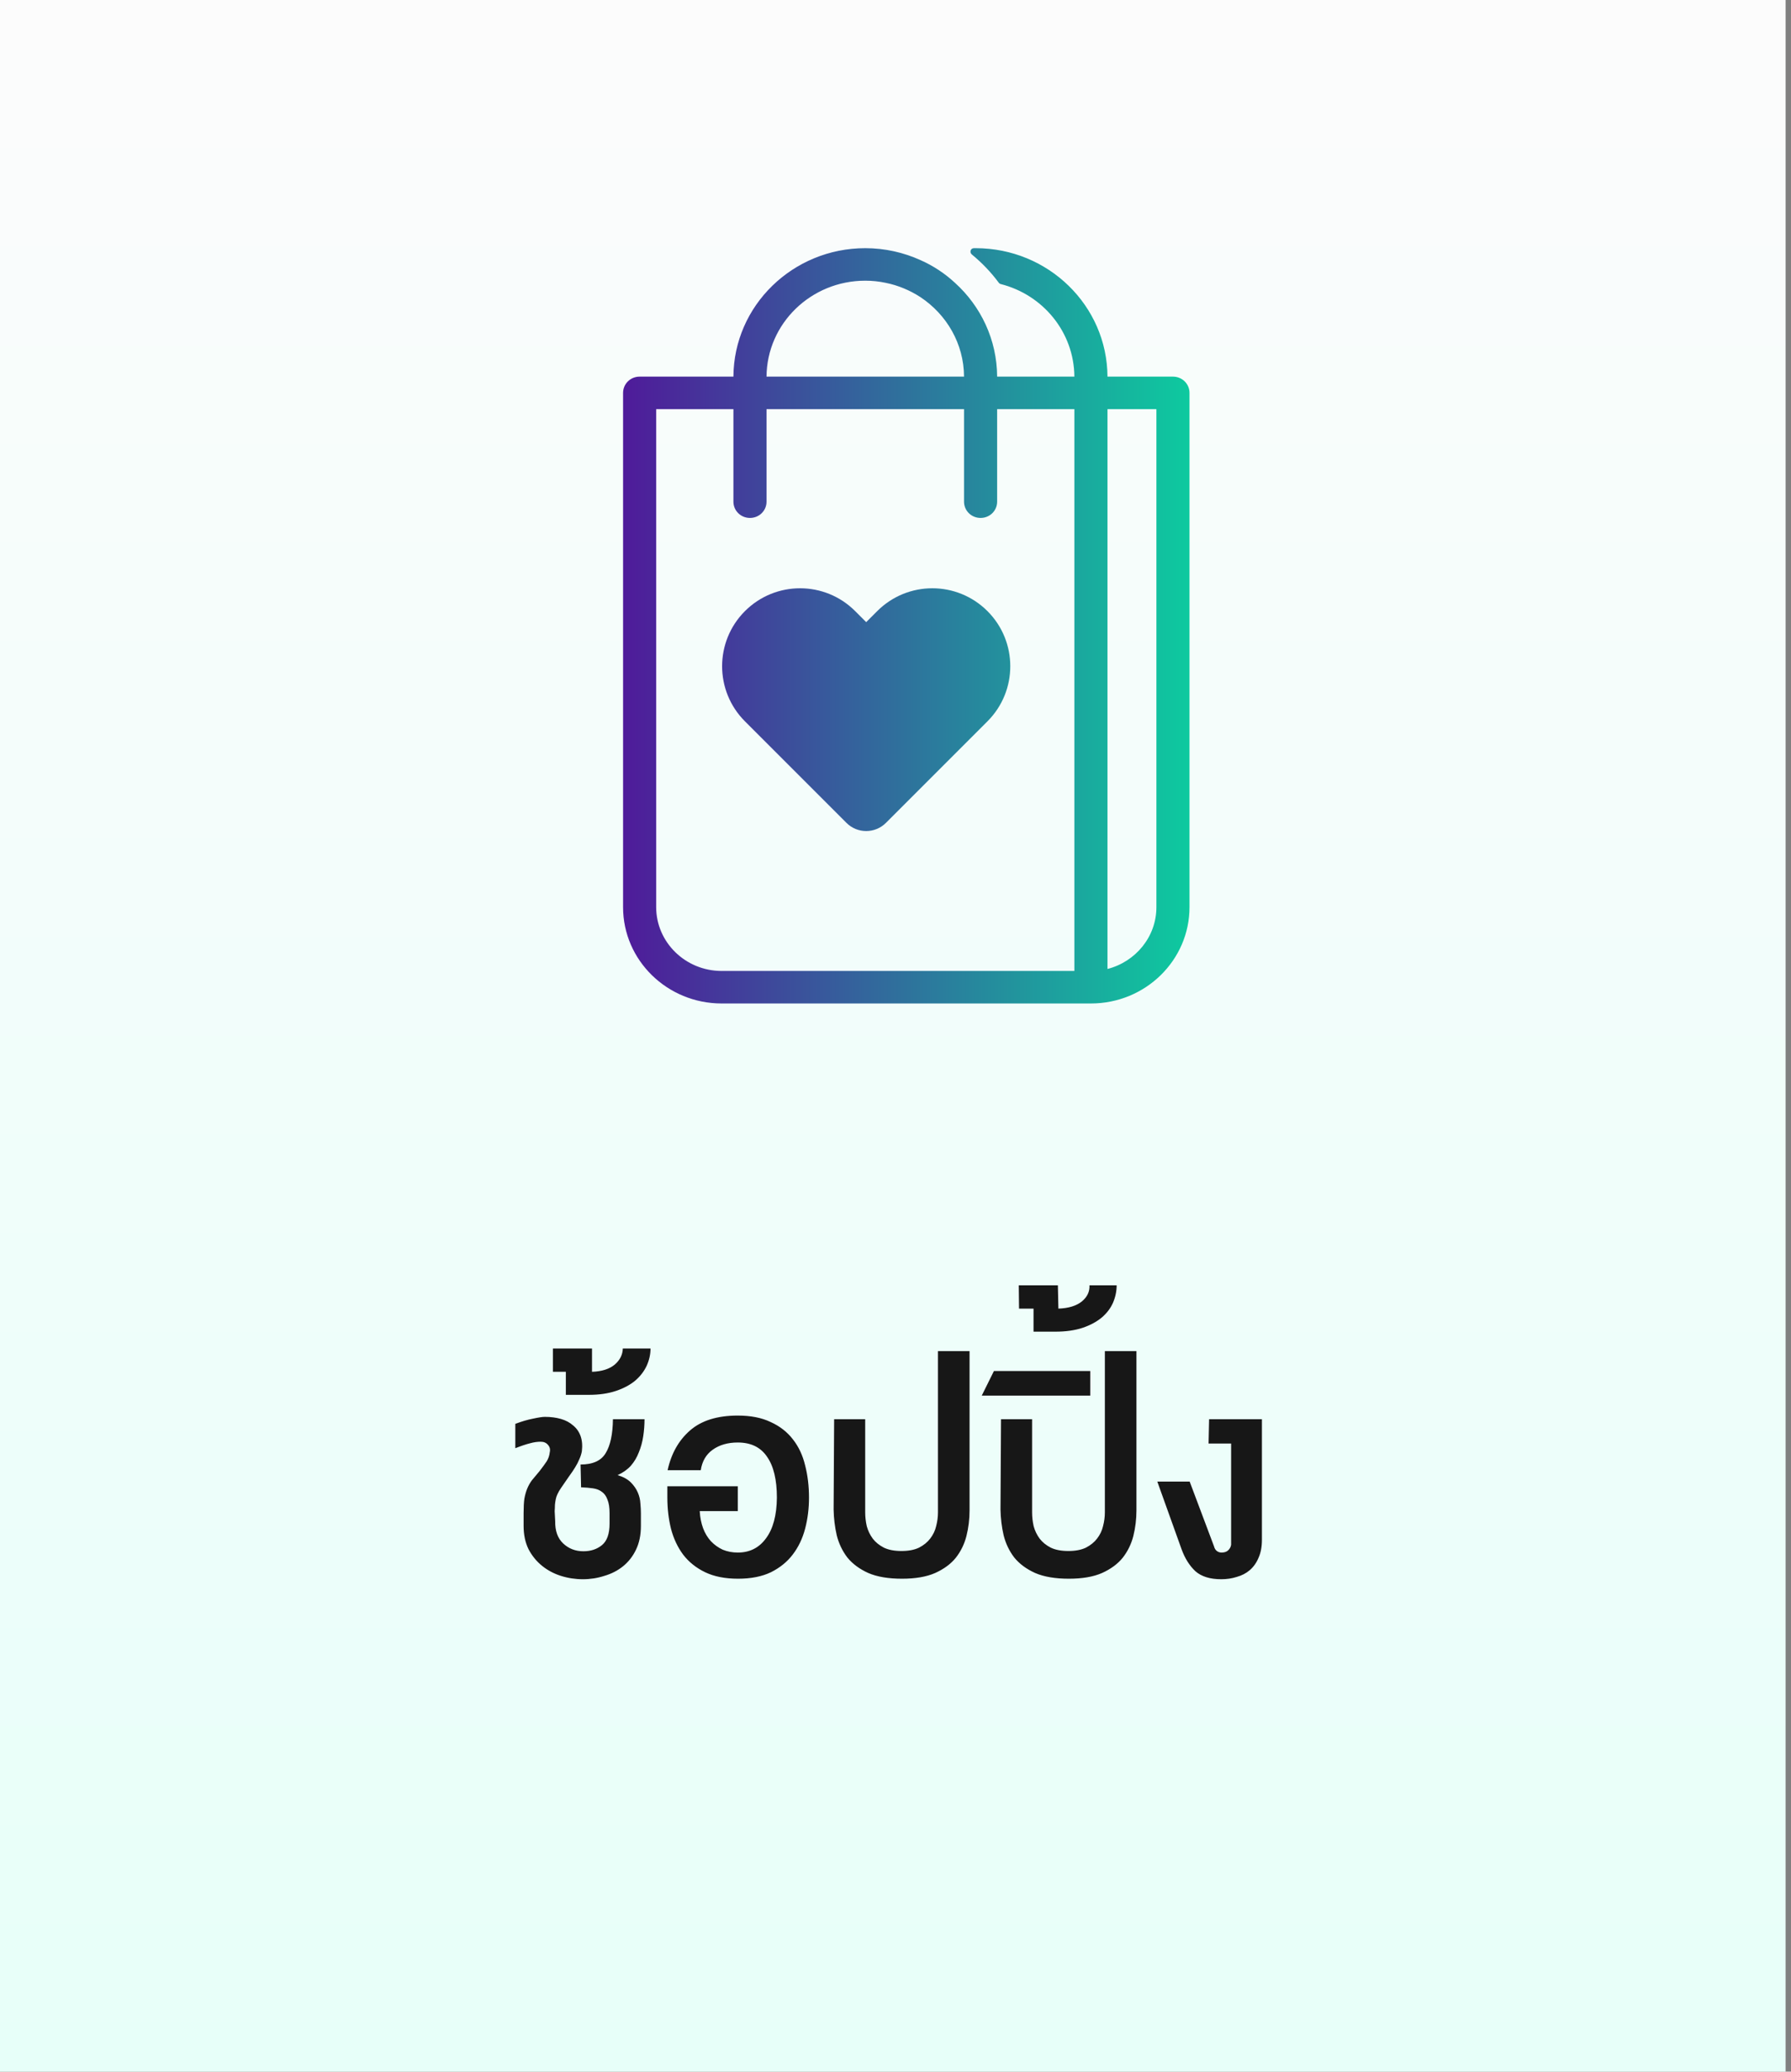 <svg width="83" height="96" viewBox="0 0 83 96" fill="none" xmlns="http://www.w3.org/2000/svg">
<rect x="0" y="0" width="83" height="96" fill="#808080" stroke="none"/>
<rect width="82.75" height="96" fill="url(#paint0_linear_4259_33686)"/>
<path d="M34.523 33.426L39.228 38.132C39.733 38.636 40.551 38.636 41.056 38.132L45.761 33.426C47.172 32.016 47.172 29.729 45.761 28.318C44.35 26.907 42.063 26.907 40.653 28.318L40.142 28.829L39.631 28.318C38.221 26.907 35.934 26.907 34.523 28.318C33.112 29.729 33.112 32.016 34.523 33.426Z" fill="url(#paint1_linear_4259_33686)"/>
<path fill-rule="evenodd" clip-rule="evenodd" d="M49.79 17.453H46.21C46.202 15.737 45.452 14.188 44.258 13.108C43.79 12.672 43.244 12.312 42.656 12.053C41.881 11.701 41.011 11.5 40.099 11.5C36.742 11.5 34.006 14.163 33.989 17.453H29.642C29.216 17.453 28.875 17.788 28.875 18.207V42.037C28.875 44.499 30.921 46.5 33.443 46.5H50.557C53.08 46.5 55.125 44.499 55.125 42.037V18.207C55.125 17.788 54.784 17.453 54.358 17.453H51.324C51.307 14.163 48.58 11.5 45.213 11.5C45.185 11.5 45.157 11.5 45.129 11.501C44.976 11.503 44.92 11.696 45.039 11.793C45.511 12.181 45.932 12.622 46.285 13.1C46.308 13.132 46.342 13.155 46.381 13.164C48.336 13.662 49.773 15.389 49.79 17.453ZM40.099 13.007C40.423 13.007 40.747 13.041 41.054 13.108C41.633 13.225 42.179 13.459 42.656 13.769C43.867 14.573 44.668 15.921 44.676 17.453H35.523C35.54 14.992 37.585 13.007 40.099 13.007ZM49.79 44.993H33.443C31.764 44.993 30.409 43.661 30.409 42.037V18.96H33.989V23.248C33.989 23.666 34.33 24.001 34.756 24.001C35.182 24.001 35.523 23.666 35.523 23.248V18.96H44.676V23.248C44.676 23.666 45.017 24.001 45.443 24.001C45.869 24.001 46.21 23.666 46.21 23.248V18.96H49.79V44.993ZM53.591 42.037C53.591 43.41 52.628 44.566 51.324 44.901V18.96H53.591V42.037Z" fill="url(#paint2_linear_4259_33686)"/>
<path d="M28.249 70.12C28.249 69.856 28.217 69.648 28.153 69.496C28.097 69.336 28.013 69.216 27.901 69.136C27.789 69.048 27.649 68.992 27.481 68.968C27.321 68.944 27.137 68.928 26.929 68.92L26.905 67.864C27.473 67.864 27.861 67.688 28.069 67.336C28.285 66.984 28.397 66.46 28.405 65.764H29.869C29.869 66.028 29.849 66.292 29.809 66.556C29.769 66.82 29.701 67.068 29.605 67.3C29.517 67.532 29.393 67.74 29.233 67.924C29.073 68.1 28.869 68.244 28.621 68.356C28.885 68.436 29.089 68.548 29.233 68.692C29.377 68.836 29.485 68.992 29.557 69.16C29.629 69.328 29.669 69.496 29.677 69.664C29.693 69.832 29.701 69.984 29.701 70.12V70.708C29.701 71.132 29.625 71.5 29.473 71.812C29.329 72.116 29.129 72.372 28.873 72.58C28.625 72.78 28.337 72.928 28.009 73.024C27.689 73.128 27.357 73.18 27.013 73.18C26.661 73.18 26.321 73.128 25.993 73.024C25.665 72.92 25.373 72.764 25.117 72.556C24.861 72.348 24.653 72.092 24.493 71.788C24.341 71.476 24.265 71.116 24.265 70.708V70.12C24.265 69.84 24.277 69.616 24.301 69.448C24.333 69.272 24.377 69.116 24.433 68.98C24.489 68.844 24.561 68.716 24.649 68.596C24.745 68.476 24.865 68.332 25.009 68.164C25.145 67.988 25.253 67.84 25.333 67.72C25.413 67.592 25.461 67.452 25.477 67.3C25.509 67.164 25.481 67.048 25.393 66.952C25.313 66.856 25.201 66.808 25.057 66.808C24.897 66.808 24.733 66.832 24.565 66.88C24.397 66.92 24.169 66.996 23.881 67.108V65.98C24.177 65.868 24.449 65.788 24.697 65.74C24.953 65.684 25.137 65.656 25.249 65.656C25.521 65.656 25.769 65.688 25.993 65.752C26.217 65.816 26.405 65.916 26.557 66.052C26.717 66.18 26.833 66.344 26.905 66.544C26.977 66.744 26.997 66.98 26.965 67.252C26.941 67.38 26.901 67.504 26.845 67.624C26.797 67.744 26.733 67.868 26.653 67.996C26.581 68.116 26.489 68.252 26.377 68.404C26.273 68.556 26.149 68.736 26.005 68.944C25.933 69.048 25.877 69.144 25.837 69.232C25.797 69.312 25.769 69.396 25.753 69.484C25.737 69.564 25.725 69.648 25.717 69.736C25.717 69.816 25.713 69.912 25.705 70.024L25.729 70.492C25.721 70.94 25.845 71.284 26.101 71.524C26.357 71.764 26.669 71.884 27.037 71.884C27.381 71.884 27.669 71.788 27.901 71.596C28.133 71.404 28.249 71.072 28.249 70.6V70.12ZM26.223 64.636V63.568H25.623V62.488H27.435V63.568C27.891 63.552 28.243 63.44 28.491 63.232C28.731 63.024 28.855 62.776 28.863 62.488H30.147C30.147 62.76 30.087 63.028 29.967 63.292C29.847 63.548 29.671 63.776 29.439 63.976C29.199 64.176 28.899 64.336 28.539 64.456C28.179 64.576 27.759 64.636 27.279 64.636H26.223ZM30.939 68.128C31.107 67.36 31.451 66.748 31.971 66.292C32.499 65.828 33.239 65.596 34.191 65.596C34.791 65.596 35.299 65.696 35.715 65.896C36.139 66.088 36.483 66.356 36.747 66.7C37.011 67.036 37.199 67.436 37.311 67.9C37.431 68.364 37.491 68.864 37.491 69.4C37.491 69.904 37.431 70.384 37.311 70.84C37.191 71.296 36.999 71.696 36.735 72.04C36.479 72.376 36.143 72.648 35.727 72.856C35.311 73.056 34.803 73.156 34.203 73.156C33.603 73.156 33.095 73.056 32.679 72.856C32.263 72.656 31.923 72.384 31.659 72.04C31.403 71.696 31.215 71.296 31.095 70.84C30.983 70.384 30.927 69.904 30.927 69.4V68.872H34.191V70.024H32.427C32.443 70.312 32.495 70.576 32.583 70.816C32.671 71.048 32.791 71.248 32.943 71.416C33.103 71.584 33.287 71.716 33.495 71.812C33.711 71.9 33.943 71.944 34.191 71.944C34.743 71.944 35.179 71.724 35.499 71.284C35.827 70.844 35.995 70.216 36.003 69.4C36.003 68.568 35.851 67.936 35.547 67.504C35.251 67.064 34.799 66.844 34.191 66.844C33.727 66.844 33.339 66.956 33.027 67.18C32.723 67.396 32.539 67.712 32.475 68.128H30.939ZM41.776 71.872C42.104 71.872 42.376 71.82 42.592 71.716C42.808 71.604 42.98 71.464 43.108 71.296C43.244 71.12 43.336 70.928 43.384 70.72C43.44 70.504 43.468 70.292 43.468 70.084V62.608H44.932V69.988C44.932 70.396 44.884 70.792 44.788 71.176C44.692 71.552 44.528 71.888 44.296 72.184C44.064 72.472 43.744 72.708 43.336 72.892C42.936 73.068 42.424 73.156 41.8 73.156C41.168 73.156 40.648 73.068 40.24 72.892C39.832 72.708 39.508 72.468 39.268 72.172C39.036 71.868 38.872 71.524 38.776 71.14C38.688 70.756 38.64 70.36 38.632 69.952L38.656 65.764H40.096V70.084C40.096 70.292 40.12 70.504 40.168 70.72C40.224 70.928 40.316 71.12 40.444 71.296C40.572 71.464 40.744 71.604 40.96 71.716C41.176 71.82 41.448 71.872 41.776 71.872ZM49.51 71.872C49.838 71.872 50.11 71.82 50.326 71.716C50.542 71.604 50.714 71.464 50.842 71.296C50.978 71.12 51.07 70.928 51.118 70.72C51.174 70.504 51.202 70.292 51.202 70.084V62.608H52.666V69.988C52.666 70.396 52.618 70.792 52.522 71.176C52.426 71.552 52.262 71.888 52.03 72.184C51.798 72.472 51.478 72.708 51.07 72.892C50.67 73.068 50.158 73.156 49.534 73.156C48.902 73.156 48.382 73.068 47.974 72.892C47.566 72.708 47.242 72.468 47.002 72.172C46.77 71.868 46.606 71.524 46.51 71.14C46.422 70.756 46.374 70.36 46.366 69.952L46.39 65.764H47.83V70.084C47.83 70.292 47.854 70.504 47.902 70.72C47.958 70.928 48.05 71.12 48.178 71.296C48.306 71.464 48.478 71.604 48.694 71.716C48.91 71.82 49.182 71.872 49.51 71.872ZM45.497 64.672L46.061 63.532H50.525V64.672H45.497ZM47.897 61.708V60.64H47.225L47.213 59.56H49.025L49.049 60.64C49.521 60.624 49.885 60.512 50.141 60.304C50.389 60.096 50.505 59.848 50.489 59.56H51.749C51.749 59.832 51.693 60.1 51.581 60.364C51.469 60.62 51.297 60.848 51.065 61.048C50.825 61.248 50.529 61.408 50.177 61.528C49.817 61.648 49.393 61.708 48.905 61.708H47.897ZM56.261 71.656C56.285 71.752 56.329 71.824 56.393 71.872C56.457 71.92 56.529 71.944 56.609 71.944C56.737 71.944 56.837 71.912 56.909 71.848C56.989 71.776 57.037 71.688 57.053 71.584V66.892H56.009L56.033 65.764H58.481V71.356C58.481 71.676 58.429 71.952 58.325 72.184C58.229 72.416 58.093 72.608 57.917 72.76C57.749 72.904 57.549 73.008 57.317 73.072C57.093 73.144 56.853 73.18 56.597 73.18C56.077 73.18 55.677 73.056 55.397 72.808C55.125 72.552 54.913 72.216 54.761 71.8L53.633 68.656H55.133L56.261 71.656Z" fill="#171717"/>
<defs>
<linearGradient id="paint0_linear_4259_33686" x1="41.375" y1="0" x2="41.375" y2="96" gradientUnits="userSpaceOnUse">
<stop stop-color="#FCFCFC"/>
<stop offset="1" stop-color="#E7FFF9"/>
</linearGradient>
<linearGradient id="paint1_linear_4259_33686" x1="24.839" y1="29" x2="60.582" y2="29" gradientUnits="userSpaceOnUse">
<stop stop-color="#590099"/>
<stop offset="1" stop-color="#00EEA0"/>
</linearGradient>
<linearGradient id="paint2_linear_4259_33686" x1="24.839" y1="29" x2="60.582" y2="29" gradientUnits="userSpaceOnUse">
<stop stop-color="#590099"/>
<stop offset="1" stop-color="#00EEA0"/>
</linearGradient>
</defs>
</svg>
